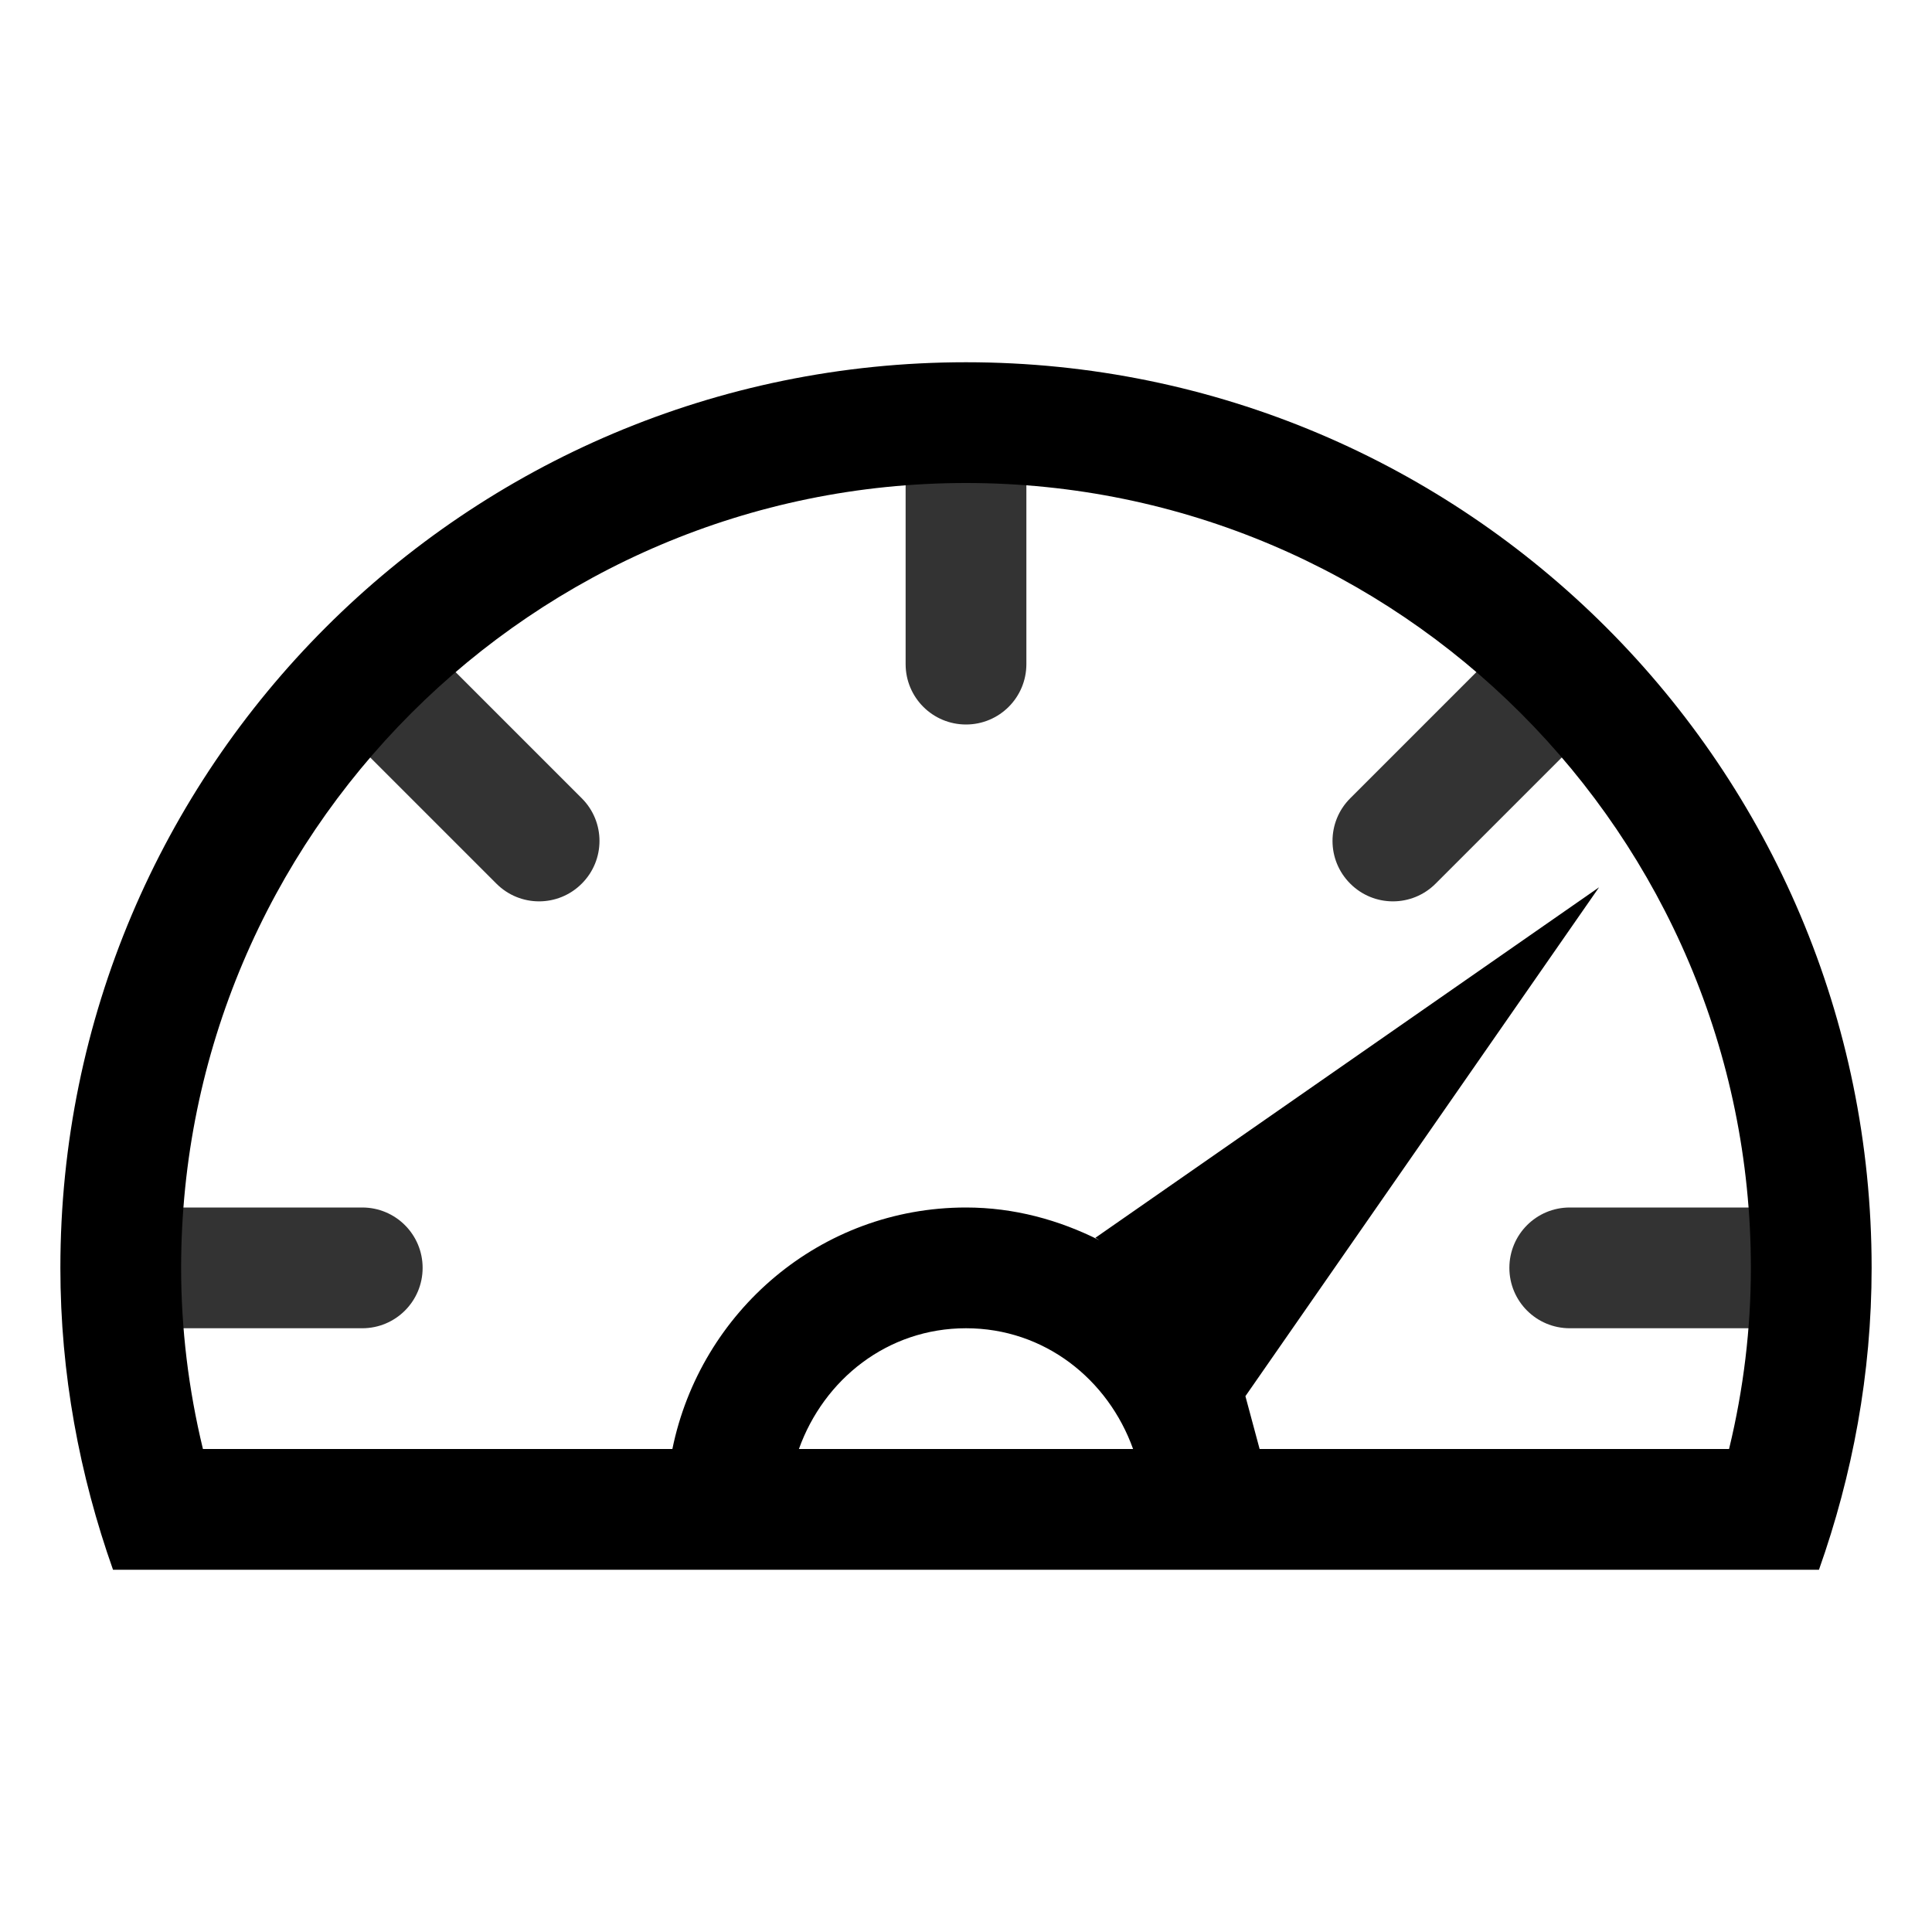 <svg width="128" height="128" xmlns="http://www.w3.org/2000/svg">

 <g>
  <title>background</title>
  <rect fill="none" id="canvas_background" height="402" width="582" y="-1" x="-1"/>
 </g>
 <g>
  <title>Layer 1</title>
  <path id="svg_3" fill="#333333" d="m24,80l-15.5,0l0,8l15.5,0c2.211,0 4,-1.789 4,-4s-1.789,-4 -4,-4zm3.23,-38.426l-6.617,3.91c0.18,0.637 0.461,1.246 0.961,1.746l11.313,11.313c1.563,1.566 4.094,1.566 5.656,0c1.566,-1.563 1.566,-4.094 0,-5.656l-11.313,-11.313zm32.77,-13.043l0,15.469c0,2.211 1.789,4 4,4s4,-1.789 4,-4l0,-16l-4,0l-4,0.531zm40.77,13.043l-11.313,11.313c-1.566,1.563 -1.566,4.094 0,5.656c1.563,1.566 4.094,1.566 5.656,0l10.699,-10.699l-5.042,-6.27zm3.23,38.426c-2.211,0 -4,1.789 -4,4s1.789,4 4,4l13.5,0l0,-8l-13.5,0z"/>
  <path id="svg_4" fill="#000000" d="m64,24c-33.137,0 -60,26.863 -60,60c0,7.023 1.27,13.734 3.488,20l113.023,0c2.219,-6.266 3.489,-12.977 3.489,-20c0,-33.137 -26.863,-60 -60,-60zm-11.07,72c1.656,-4.621 5.875,-8 11.07,-8s9.414,3.379 11.07,8l-22.14,0zm29.582,-3.5l23.43,-33.715l-33.372,23.223c0.098,0.047 0.18,0.117 0.273,0.164c-2.671,-1.344 -5.648,-2.172 -8.843,-2.172c-9.641,0 -17.594,6.898 -19.453,16l-31.102,0c-0.961,-3.969 -1.445,-7.984 -1.445,-12c0,-28.672 23.328,-52 52,-52s52,23.328 52,52c0,4.016 -0.484,8.031 -1.445,12l-31.102,0"/>
 </g>
</svg>
